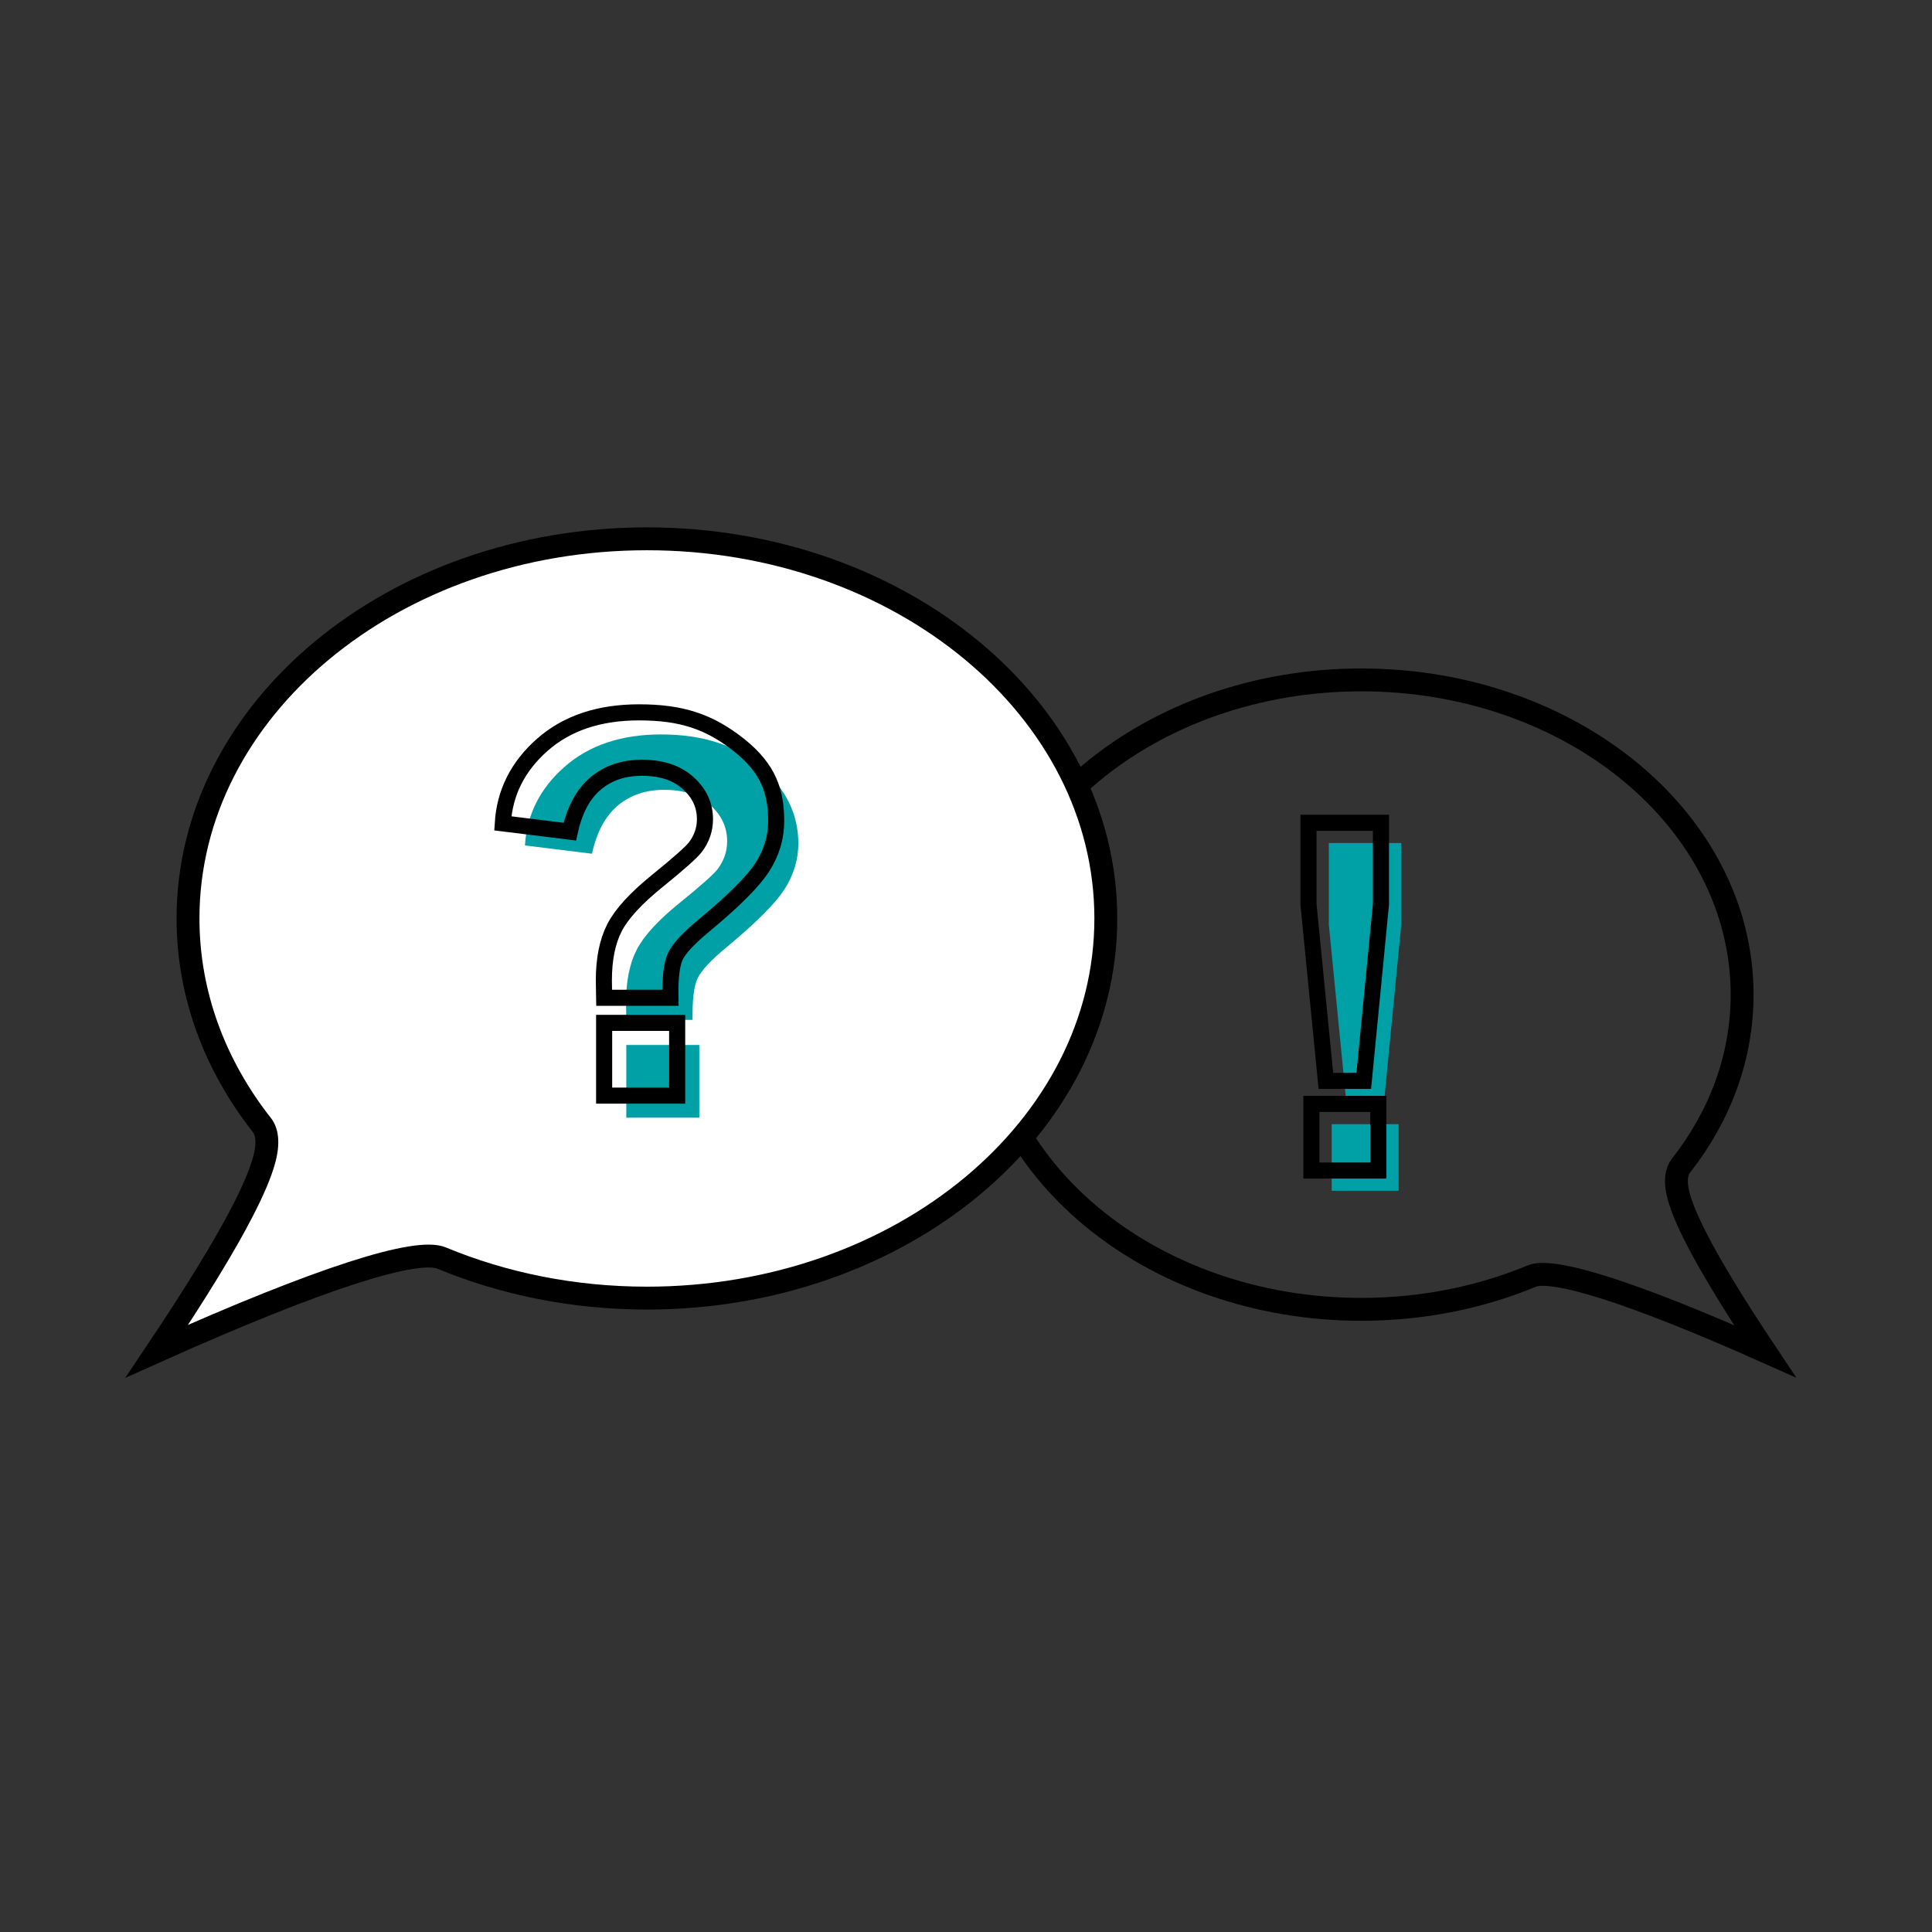 <svg width="70" height="70" viewBox="0 0 70 70" fill="none" xmlns="http://www.w3.org/2000/svg">
<rect x="0" y="0" width="70" height="70" fill="#333333" stroke="none"/>
<path fill-rule="evenodd" clip-rule="evenodd" d="M49.323 24.634C45.505 24.634 42.046 25.917 39.542 27.997C37.067 30.055 35.527 32.895 35.527 36.037C35.527 39.179 37.067 42.019 39.542 44.077C42.046 46.157 45.505 47.44 49.323 47.44C51.543 47.44 53.641 47.006 55.501 46.234C56.243 45.927 59.038 46.77 63.948 48.958C62.833 47.285 62.012 45.937 61.484 44.914C61.151 44.269 60.932 43.747 60.824 43.35C60.669 42.786 60.746 42.436 60.902 42.238C62.303 40.455 63.12 38.326 63.12 36.037C63.12 32.895 61.58 30.055 59.105 27.997C56.601 25.917 53.142 24.634 49.323 24.634Z" stroke="black" stroke-width="0.829"/>
<path fill-rule="evenodd" clip-rule="evenodd" d="M23.439 19.522C28.04 19.522 32.206 21.068 35.222 23.574C38.21 26.058 40.066 29.486 40.066 33.277C40.066 37.069 38.21 40.497 35.222 42.981C32.206 45.487 28.04 47.033 23.439 47.033C20.766 47.033 18.239 46.51 15.999 45.581C15.102 45.209 11.685 46.267 5.685 48.955C7.095 46.85 8.128 45.162 8.783 43.893C9.18 43.124 9.441 42.503 9.57 42.031C9.745 41.391 9.667 40.989 9.489 40.763C7.798 38.611 6.812 36.04 6.812 33.277C6.812 29.486 8.669 26.058 11.657 23.574C14.672 21.068 18.839 19.522 23.439 19.522Z" fill="white" stroke="black" stroke-width="0.829"/>
<path fill-rule="evenodd" clip-rule="evenodd" d="M25.093 36.952H22.692C22.686 36.608 22.683 36.398 22.683 36.324C22.683 35.548 22.812 34.911 23.069 34.411C23.326 33.911 23.841 33.348 24.613 32.723C25.385 32.098 25.846 31.689 25.997 31.495C26.229 31.189 26.346 30.851 26.346 30.482C26.346 29.97 26.14 29.531 25.729 29.165C25.318 28.799 24.764 28.617 24.067 28.617C23.395 28.617 22.834 28.807 22.381 29.189C21.93 29.57 21.619 30.151 21.449 30.932L19.02 30.632C19.089 29.514 19.568 28.563 20.456 27.782C21.344 27.001 22.51 26.61 23.954 26.61C25.473 26.61 26.681 27.006 27.579 27.796C28.477 28.587 28.925 29.507 28.925 30.557C28.925 31.139 28.761 31.689 28.431 32.208C28.102 32.726 27.397 33.433 26.317 34.326C25.759 34.789 25.412 35.161 25.277 35.442C25.142 35.723 25.081 36.227 25.093 36.952ZM22.692 40.496V37.861H25.338V40.496H22.692Z" fill="#00A0A7"/>
<path fill-rule="evenodd" clip-rule="evenodd" d="M24.29 36.152H21.889C21.883 35.808 21.879 35.598 21.879 35.523C21.879 34.748 22.008 34.111 22.265 33.611C22.523 33.111 23.038 32.548 23.81 31.923C24.582 31.298 25.043 30.889 25.194 30.695C25.426 30.389 25.542 30.051 25.542 29.682C25.542 29.17 25.337 28.731 24.925 28.365C24.514 27.999 23.96 27.817 23.264 27.817C22.592 27.817 22.03 28.007 21.578 28.388C21.126 28.77 20.815 29.351 20.646 30.132L18.217 29.832C18.286 28.713 18.764 27.763 19.653 26.982C20.541 26.201 21.707 25.81 23.151 25.81C24.67 25.81 25.685 26.131 26.776 26.996C27.866 27.862 28.122 28.707 28.122 29.757C28.122 30.339 27.957 30.889 27.628 31.407C27.298 31.926 26.593 32.633 25.514 33.526C24.955 33.989 24.608 34.361 24.473 34.642C24.338 34.923 24.277 35.426 24.29 36.152ZM21.889 39.696V37.061H24.535V39.696H21.889Z" stroke="black" stroke-width="0.583"/>
<path fill-rule="evenodd" clip-rule="evenodd" d="M48.776 39.896L48.146 33.501V30.544H50.77V33.501L50.149 39.896H48.776ZM48.25 43.145V40.73H50.675V43.145H48.25Z" fill="#00A0A7"/>
<path fill-rule="evenodd" clip-rule="evenodd" d="M48.039 39.162L47.409 32.767V29.81H50.034V32.767L49.412 39.162H48.039ZM47.513 42.411V39.996H49.939V42.411H47.513Z" stroke="black" stroke-width="0.583"/>
</svg>
